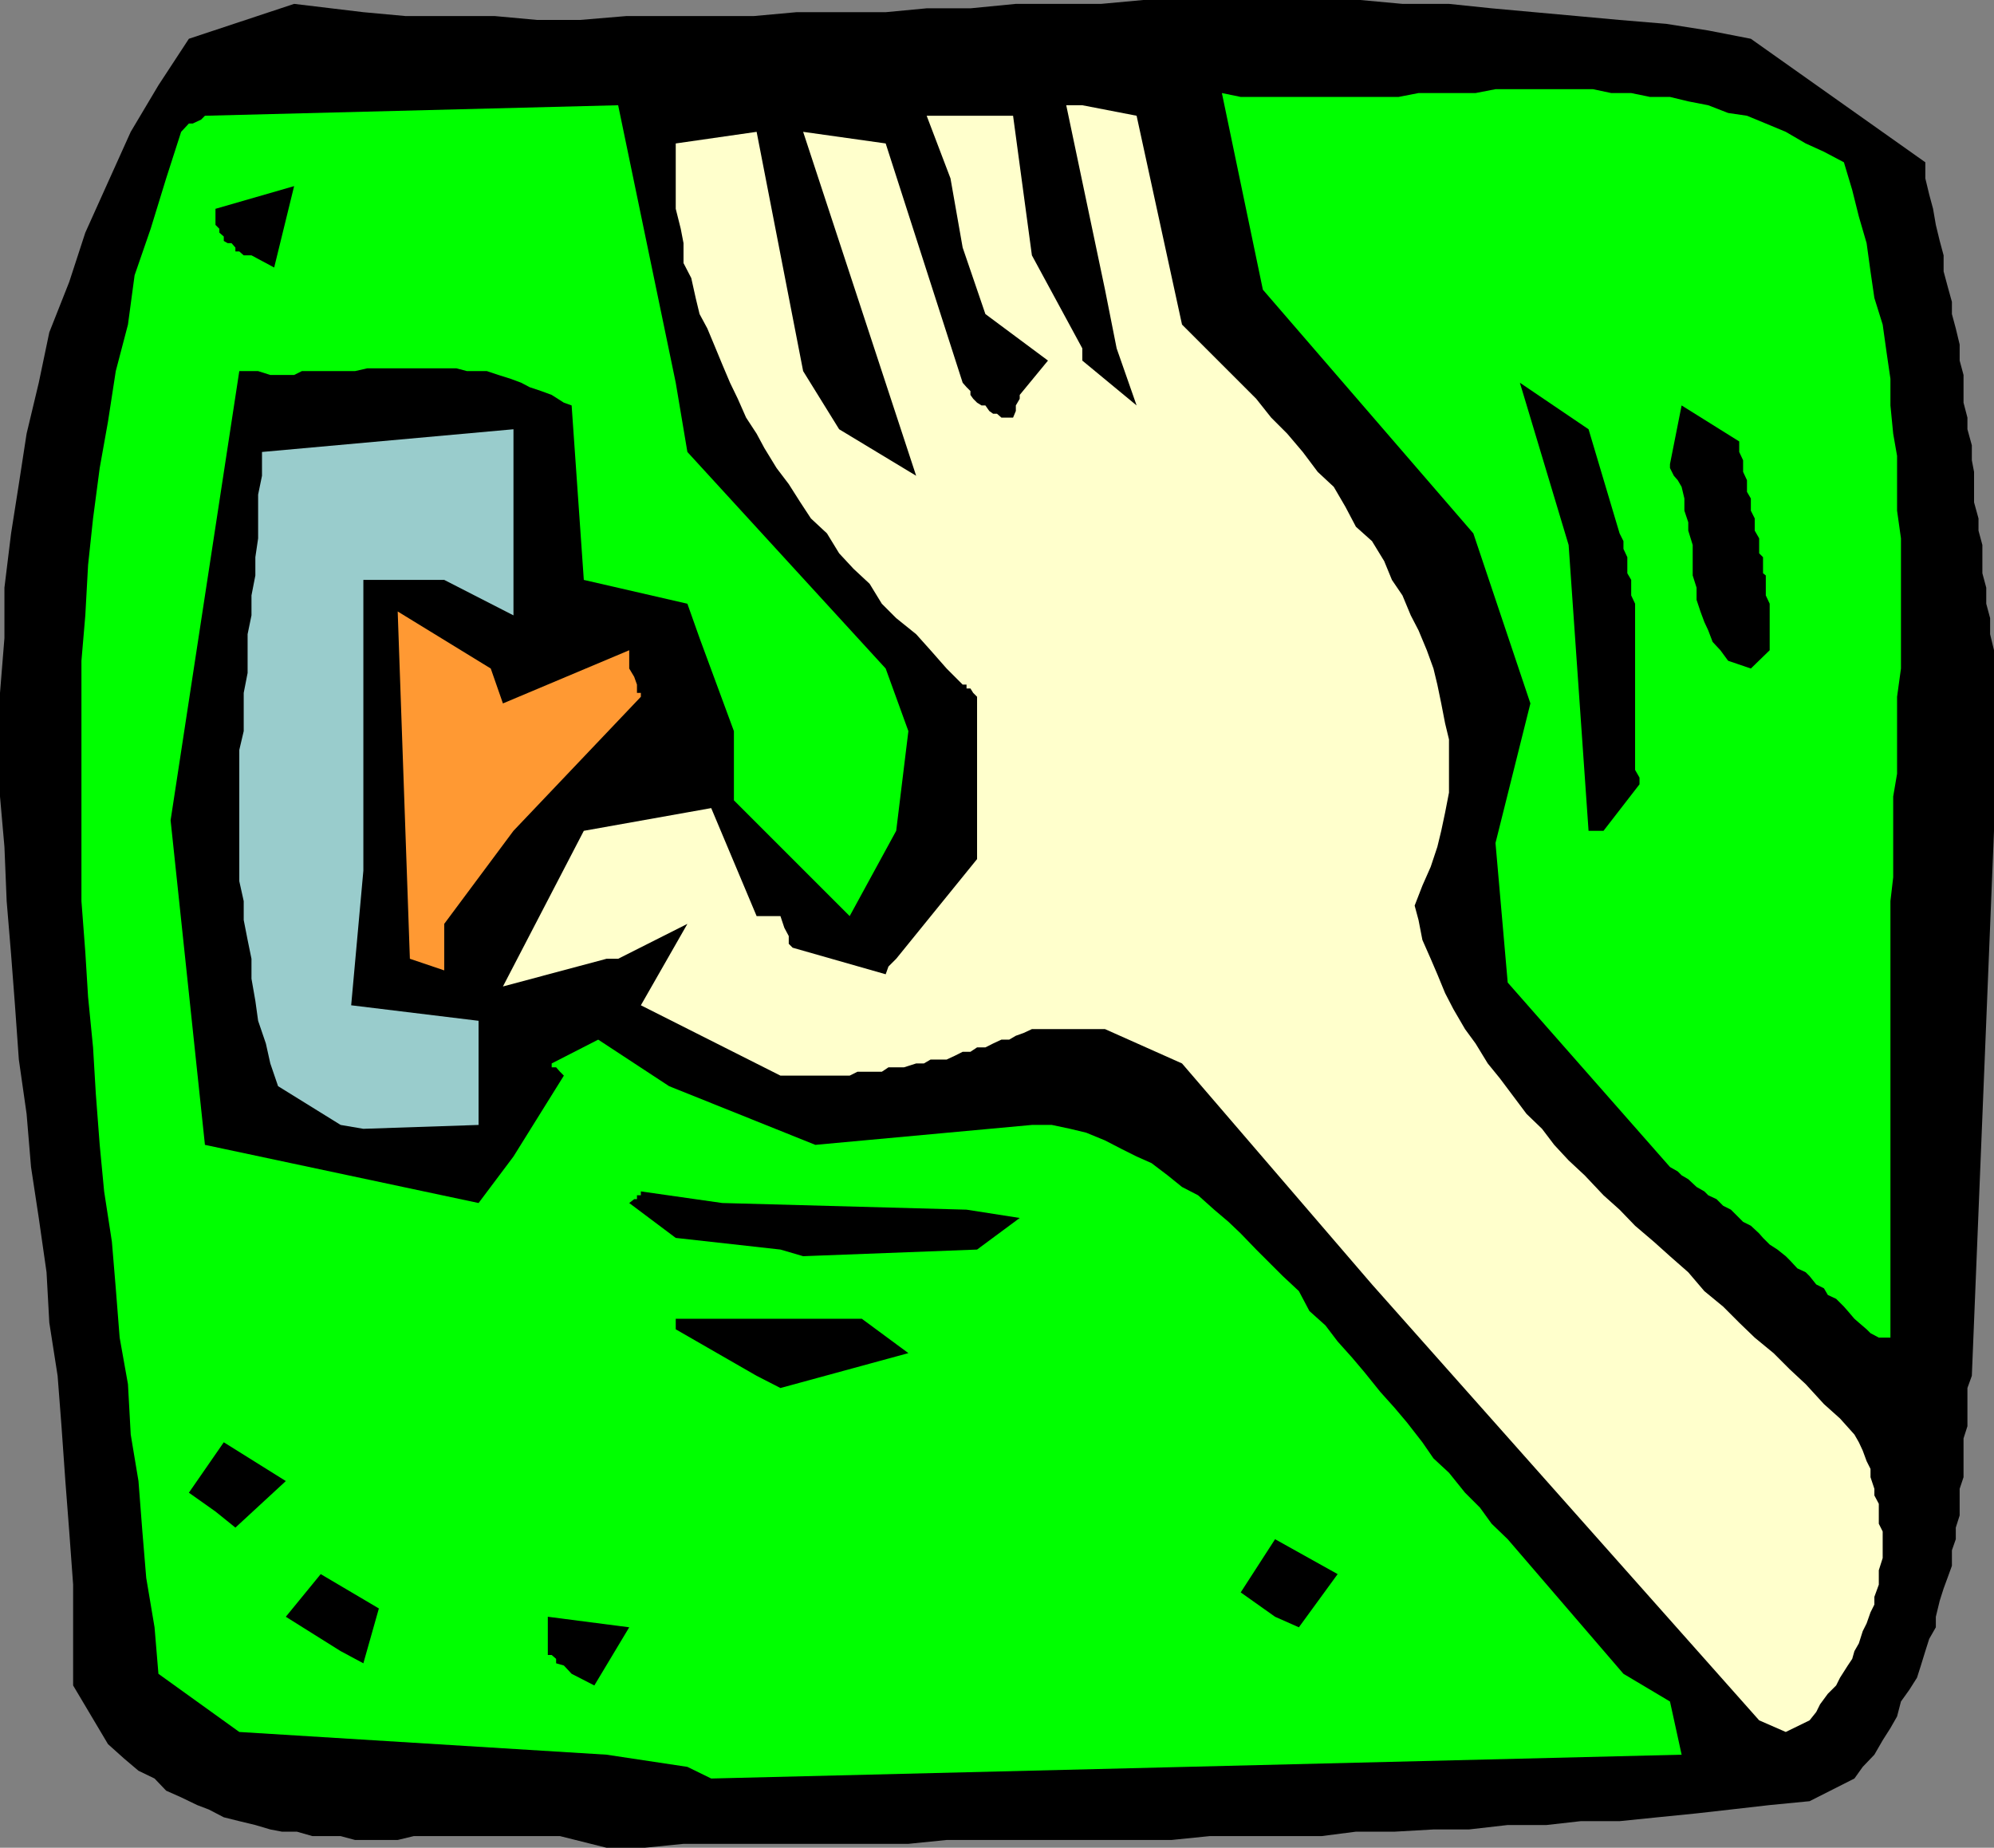 <svg xmlns="http://www.w3.org/2000/svg" width="360" height="333.602"><rect width="100%" height="100%" fill="#808080" stroke="none"/><path d="M101.102 331.5H74.703l-2.902.7h-7.7l-2.601-.7h-5.098l-2.8-.8h-2.7l-2.101-.4-2.7-.8-2.898-.7-2.8-.698-2.7-1.403-2.101-.8-2.899-1.399L30 323.3l-2.098-2.198L25 319.699l-2.598-2.199-2.902-2.602-6.297-10.597v-18.2L12.5 276.5l-.7-9.102-.698-9.898-.7-9.102-1.5-9.597-.5-9.102L7 219.9l-1.398-9.2-.801-9.597-1.399-9.801-.699-9.801L2 172.3l-.797-9.6-.402-9.802L0 143.801v-18.7l.8-9.902v-9.097L2 96.3l1.402-8.903L4.801 78.3 7 69.1 8.902 60l3.598-9.102L15.402 42l4.098-9.102 4.102-9.097 5-8.403L34.102 7l19-6.3 12.5 1.5 7.601.698h16.098L97 3.602h7.703l8.399-.704h23L143.8 2.2h16.101l7.399-.699h7.902l8.2-.8H198.8l7.601-.7h39.2l7.601.7h8.399l7.699.8 7.699.7 7.703.698 7.7.704 8.398.699 7.601 1.199 7.7 1.5 31.5 22.3v2.9l.699 2.902.699 2.597.5 2.903.703 2.898.7 2.602V49l.699 2.602.8 2.898v2.2l.7 2.6.699 2.9v2.902l.699 2.597v5l.703 2.7V77.5l.797 2.898v2.704l.402 2.097v5.5l.801 2.903V95.8l.7 2.597v5.102l.699 2.602V109l.699 2.602v2.898l.699 2.898V150l-4 98.398-.797 2.204v6.898l-.703 2.2v7l-.7 2.1v4.802l-.698 2.199v2.097l-.7 2v2.801l-.8 2.2-.7 1.902-.699 2.199-.703 2.898v1.903l-1.2 2.097-.698 2.204-.801 2.597-.7 2.2-1.398 2.203-1.5 2.097-.703 2.7-1.2 2.101-1.398 2.2-1.5 2.6-2.101 2.2-1.5 2.102-8.098 4.097-7.203.7-7 .8-6.2.7-7 .703-6.898.699h-7l-6.199.699h-7l-7 .8H258.8l-7 .4h-7l-6.2.8h-20.199l-6.902.7h-40.598l-6.902.698h-40.598l-7 .704H109.5l-8.398-2.102"/><path fill="#0f0" d="m124.102 319-14.602-2.2-66.297-4.1-14.601-10.5-.7-8.4-1.5-8.902-.699-8.398-.703-9.102L23.602 259l-.5-9.102-1.5-8.398-.7-8.898-.699-8.403-1.402-9.097-.801-8.403-.7-9.199-.5-8.398-.898-9.102-.5-8.102-.699-9.199v-43.398l.7-8.2.5-9.101.898-8.398L18 84.5l1.5-8.398L20.902 67l2.2-8.398 1.199-8.903 2.902-8.398L30 32.199l2.703-8.398 1.399-1.5h.699l1.5-.7.699-.703L111.602 19 122 69.102l2.102 12.5 35.8 39.097L164 132l-2.2 18-8.398 15.398L132.5 144.5V132l-6.2-16.8-2.198-6.2-18.7-4.3-2.199-31.5-1.402-.5-2.2-1.4-1.898-.698-2.101-.704-1.5-.796-1.899-.704L90 67.7l-2.098-.7h-3.601l-1.899-.5H66.301l-2.2.5H54.5l-1.398.7H48.8l-2.2-.7h-3.398L30.8 148.102l6.2 58.597 49.402 10.5 6.301-8.398 9.098-14.602-.7-.699-.699-.8h-.8v-.7l8.398-4.3 12.8 8.402 26.403 10.597 39.098-3.597h3.601l3.301.699 2.899.699 3.398 1.398 2.902 1.5 2.801 1.403 2.7 1.199 2.898 2.2 2.601 2.1 2.899 1.5 2.902 2.598 2.598 2.204 2.199 2.097 2.8 2.903 2.7 2.699 2.102 2.097 2.898 2.704 1.902 3.597 2.899 2.602 2.199 2.898 2.602 2.903 2.199 2.597 2.902 3.602 2.598 2.898 2.199 2.602 2.8 3.597 2 2.903 2.802 2.597 2.898 3.602 2.703 2.7 2.098 2.902 2.902 2.796 20.899 24.301 8.398 5 2.102 9.602-175.2 4.3-4.3-2.101"/><path fill="#ffc" d="m317.602 310.602-69.899-78.704-34.3-39.898-13.903-6.2h-13.2l-1.5.7-1.398.5-1.199.7h-1.402l-1.5.698-1.399.704h-1.5l-1.199.796h-1.402l-1.399.704-1.5.699H168l-1.2.699h-1.398l-2.199.7h-2.8l-1.2.8h-4.402l-1.399.7h-12.5l-25.199-12.7 8.399-14.7-12.5 6.302H109.5l-18.7 5L105.403 150l23-4.102 8.2 19.5h4.3l.7 2.102.8 1.5v1.398l.7.704 16.8 4.796.5-1.398 1.399-1.398 14.601-18V125.8l-.699-.7-.5-.8h-.703v-.7h-.7l-2.898-2.902-2.902-3.3-2.598-2.899-3.601-2.898-2.598-2.602-2.203-3.602-2.898-2.699-2.602-2.8-2.2-3.598-2.898-2.7-1.903-2.9-2.098-3.3-2.199-2.899L138 80.898l-1.398-2.597-1.899-2.903-1.5-3.398-1.402-2.898-1.399-3.301-1.199-2.903-1.5-3.597-1.402-2.602-.7-2.898-.8-3.602-1.399-2.699v-3.602l-.5-2.597-.902-3.602V25.9l14.602-2.098L145 67l6.5 10.5 13.902 8.398L145 23.801l14.902 2.097 13.899 43.204.699.796.703.704v.699l.5.699.7.7.8.5h.7l.699 1 .699.5H180l.8.698h2.102l.5-1.199v-1l.7-1.199v-.7l5.101-6.198-11.3-8.403-4.102-12-2.2-12.5-4.3-11.3h15.601l3.399 25.203 9.101 16.796v2.204l9.801 8.097-3.601-10.3L199.5 52.3l-7-33.3h2.902l9.801 1.898 8.2 37.704 7.199 7.199 2.601 2.597L226.801 72l2.699 3.398 2.902 2.903 2.801 3.3 2.7 3.598 2.898 2.7 2.101 3.601 1.899 3.602 2.902 2.597 2.2 3.602 1.398 3.398 1.902 2.801 1.5 3.602 1.399 2.699 1.5 3.597 1.199 3.301.699 2.903.703 3.398.7 3.602.699 2.898v9.602l-.7 3.597-.699 3.301-.703 2.898-1.2 3.602-1.5 3.398-1.398 3.602.7 2.602.699 3.597 1.5 3.403 1.199 2.796 1.402 3.403 1.5 2.898 2.098 3.602 1.902 2.597 2.2 3.602 2.199 2.7 2.101 2.8 2.7 3.602 2.8 2.699 2.2 2.898 2.601 2.801 2.899 2.7 3.398 3.6 2.902 2.598 2.801 2.903 3.399 2.898 2.898 2.602 3.3 2.898 2.903 3.403 3.399 2.796 2.898 2.903 2.8 2.699 3.403 2.8 2.899 2.9 2.898 2.698 3.3 3.602 2.903 2.602 2.598 2.898.8 1.398.7 1.5.699 1.903.703 1.398v1.5l.7 2.102V270l.8 1.5v3.602l.7 1.398v4.8l-.7 2.2v2.602l-.8 2.199v1.398l-.7 1.403-.703 2-.7 1.398-.698 2.2-.801 1.402-.399 1.398-.8 1.2-1.399 2.198-.703 1.403-1.5 1.5-1.398 1.898-.7 1.403-1.199 1.5-4.3 2.097-4.801-2.097"/><path d="m103.203 302.2-1.402-1.5-1.399-.4v-.8l-.8-.7h-.7v-6.902l14.7 1.903-6.301 10.5-4.098-2.102M61.5 298.102l-9.898-6.204 6.3-7.699 10.5 6.2-2.8 9.902-4.102-2.2m168.703-6.203L224 287.5l6.203-9.602L241.5 284.2l-7 9.602-4.297-1.903M38.902 272.898l-4.8-3.398 6.3-9.102 11.2 7-9.102 8.403-3.598-2.903m97.7-24.5L122 240v-1.898h33.602L164 244.3l-23.098 6.3-4.3-2.203"/><path fill="#0f0" d="m339.203 241.5-1.5-.8-.703-.7-1.398-1.2-.801-.698-1.2-1.403-.699-.8-1.402-1.399-1.5-.7-.7-1.198-1.398-.704-1.199-1.5-.703-.699-1.5-.699-1.398-1.5-.7-.7-1.5-1.198-1.402-.903-1.2-1.199-.698-.8-1.5-1.4-1.399-.698-2.203-2.204-1.398-.699-1.2-1.199-1.5-.7-.699-.698-1.402-.801-1.5-1.403-1.2-.699-.699-.699-1.402-.8-29.297-33.302L270 152.2l6.3-25.2L266 96.3l-38-44-7.398-35.5 3.398.7h28.5l3.602-.7h10.3l3.598-.698h17.602l3.3.699h3.598l3.402.699h3.598l3.3.8 3.602.7L312 20.398l3.402.5 3.399 1.403 3.601 1.5L326 25.898l3.3 1.5 3.602 1.903 1.5 5 1.2 4.8L337 43.899l.703 5.102.7 4.8 1.5 4.802.699 5 .699 4.796V73.2l.5 5.102.699 4V92.2l.703 5v23.5l-.703 5.102V139.7l-.7 4.102v14.597l-.5 4.301v78.8h-2.097"/><path d="M140.902 225.602 122 223.5l-8.398-6.3.898-.7h.5v-.7h.703v-.698l14.7 2.097 44.097 1.2 9.602 1.5-7.7 5.703L145 226.8l-4.098-1.2"/><path fill="#9cc" d="m61.5 203.102-11.297-7L48.801 192 48 188.398l-1.398-4.097-.5-3.602-.7-4v-3.597l-.699-3.403-.703-3.597v-3.403l-.797-3.597v-23.704L44 132v-6.898l.703-3.602v-7l.7-3.398V107.5l.699-3.602v-3.296l.5-3.403v-7.898l.699-3.403v-4.296L92.703 77.5v33.602l-12.5-6.403H65.602v52.5l-2.2 24.301 23 2.8v18.802l-20.8.699-4.102-.7"/><path fill="#f93" d="m74 173.102-2.2-62.704L88.603 120.7 90.8 127l22.8-9.602v3.301l.899 1.5.5 1.403v1.5h.703v.699l-23 24.199-12.5 16.8v8.4L74 173.101"/><path d="m286.8 150-3.597-51.602-8.8-29.296L286.8 77.5l5.601 18.8.7 1.4v1.402l.699 1.5v2.898l.699 1.2v2.8l.703 1.5v30l.797 1.398v1.204L289.5 150h-2.7m25.2-30.7-1.398-1.902-1.399-1.5-.8-2.097-.7-1.5-.703-1.903-.7-2.097v-2.2l-.698-2.203v-5.5l-.801-2.597v-1.5l-.7-2.102V90l-.5-2.102-.699-1.199-.699-.8-.703-1.399v-.7l2.102-10.6L314 79.7v1.902l.703 1.5v2.097l.7 1.5v2.102l.699 1.199v2.2l.699 1.402V95.8l.8 1.398v2.7l.7.703v2.898l.5.398v3.602l.699 1.5v8.398l-3.398 3.301L312 119.3M45.402 46.102H44l-.797-.704H42.5V44.7l-.7-.8h-.698l-.7-.399v-.8l-.8-.7v-.7l-.7-.698V37.7l14.2-4.097L49.5 48.3l-4.098-2.2"/></svg>
